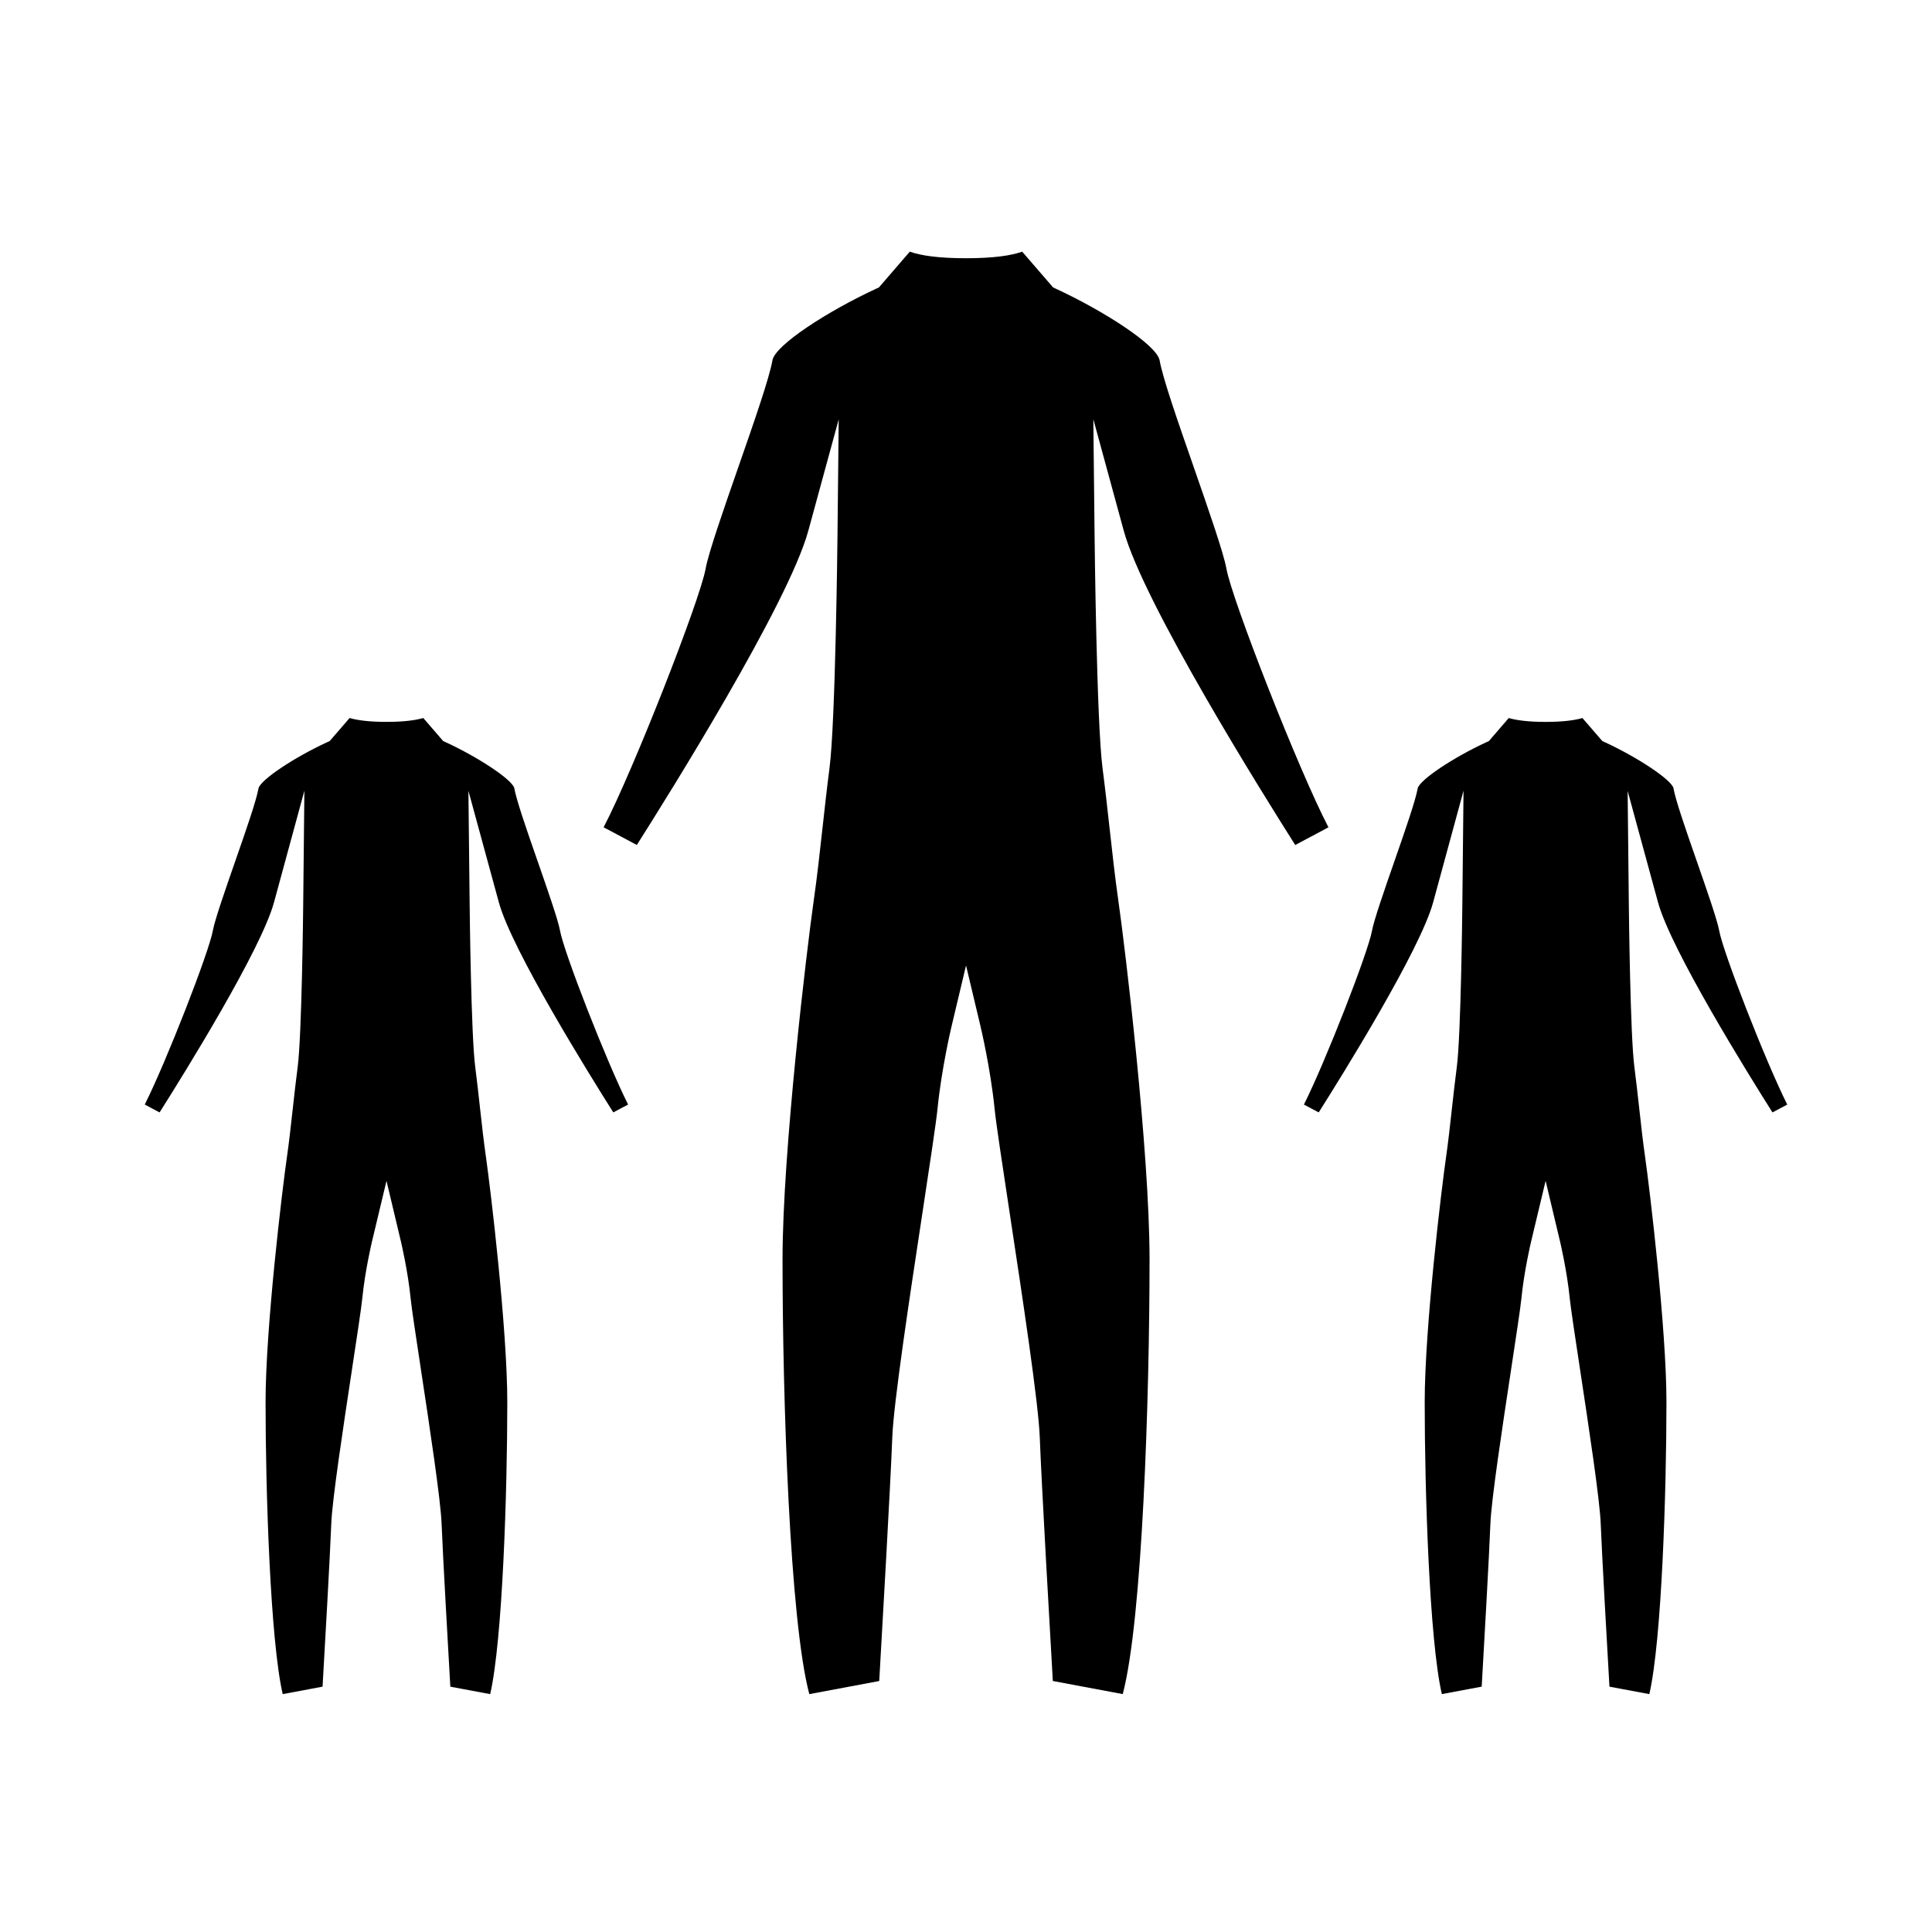 <?xml version="1.0" encoding="UTF-8"?>
<!-- Uploaded to: ICON Repo, www.svgrepo.com, Generator: ICON Repo Mixer Tools -->
<svg fill="#000000" width="800px" height="800px" version="1.1" viewBox="144 144 512 512" xmlns="http://www.w3.org/2000/svg">
 <g>
  <path d="m271.19 437.46c-0.395-3.547-0.789-7.16-1.258-10.773-1.086-8.328-1.449-41.09-1.465-42.488l-0.332-30.621 8.062 29.547c3.434 12.578 23.891 45.48 30.332 55.672l3.922-2.082c-5.715-11.371-17.062-40.453-18.059-46.176-0.484-2.715-3.363-10.973-5.898-18.258-2.898-8.301-5.625-16.145-6.219-19.48-0.676-2.231-9.293-7.996-18.07-12.07l-0.766-0.355-5.266-6.094c-2.18 0.621-5.254 1.023-9.762 1.023-4.508 0-7.59-0.402-9.766-1.023l-5.266 6.094-0.766 0.355c-8.785 4.066-17.402 9.844-18.09 12.113-0.578 3.297-3.312 11.137-6.203 19.438-2.535 7.289-5.41 15.551-5.894 18.262-1.012 5.742-12.355 34.805-18.062 46.168l3.926 2.09c6.449-10.188 26.902-43.09 30.324-55.672l8.051-29.582-0.32 30.66c-0.016 1.391-0.367 34.16-1.453 42.492-0.488 3.715-0.898 7.43-1.301 11.078-0.488 4.41-0.965 8.719-1.547 12.816-1.25 8.652-5.668 45.375-5.668 64.977 0 23.574 1.25 63.137 4.543 77.387l10.562-1.977c0.523-9.031 2.019-35.312 2.309-43.148 0.234-6.297 3.152-25.512 5.496-40.961 1.324-8.707 2.465-16.23 2.719-18.758 0.723-7.305 2.508-14.809 2.582-15.129l3.836-16.047 3.82 16.055c0.078 0.32 1.852 7.812 2.582 15.121 0.25 2.519 1.391 10.008 2.703 18.684 2.348 15.477 5.269 34.734 5.5 41.039 0.293 7.828 1.793 34.117 2.312 43.148l10.562 1.977c3.285-14.254 4.535-53.812 4.535-77.387 0-19.363-4.414-56.258-5.656-64.969-0.605-4.207-1.094-8.625-1.594-13.145z"/>
  <path d="m438.07 363.68c-0.582-5.297-1.18-10.684-1.883-16.078-1.57-12.066-2.094-59.848-2.113-61.879l-0.332-30.637 8.062 29.562c5.254 19.262 37.188 70.277 45.449 83.289l8.801-4.691c-7.766-14.855-25.578-60.262-27.043-68.559-0.73-4.109-4.777-15.727-8.684-26.969-4.203-12.07-8.176-23.469-9.012-28.203-0.723-4.074-14.773-13.105-27.445-18.977l-0.785-0.363-8.188-9.477c-2.856 1.004-7.457 1.738-14.898 1.738-7.445 0-12.043-0.734-14.898-1.738l-8.18 9.477-0.766 0.355c-12.68 5.871-26.738 14.898-27.453 18.973-0.836 4.734-4.801 16.121-9 28.18-3.738 10.723-7.973 22.875-8.695 26.992-1.465 8.297-19.277 53.707-27.043 68.566l8.797 4.691c8.262-13.016 40.199-64.031 45.453-83.289l8.051-29.508-0.32 30.586c-0.02 2.031-0.539 49.812-2.125 61.883-0.691 5.336-1.281 10.676-1.859 15.922-0.723 6.535-1.426 12.926-2.297 18.996-1.828 12.742-8.285 66.742-8.285 95.219 0 36.852 1.91 95.66 7.094 115.22l18.531-3.473c0.672-11.598 3.016-52.605 3.457-64.52 0.336-9.137 4.617-37.316 8.055-59.965 1.91-12.609 3.57-23.504 3.941-27.223 1.051-10.547 3.617-21.395 3.727-21.852l3.824-16.07 3.824 16.07c0.109 0.457 2.676 11.305 3.738 21.852 0.367 3.742 2.043 14.742 3.973 27.473 3.418 22.547 7.68 50.605 8.008 59.707 0.441 11.914 2.785 52.922 3.457 64.52l18.531 3.473c5.184-19.57 7.102-78.375 7.102-115.22 0-28.59-6.461-82.508-8.293-95.219-0.863-6.019-1.559-12.352-2.277-18.836z"/>
  <path d="m493.47 438.8c6.449-10.188 26.906-43.09 30.328-55.672l8.051-29.582-0.32 30.66c-0.016 1.391-0.367 34.16-1.453 42.492-0.488 3.715-0.898 7.43-1.301 11.078-0.488 4.41-0.965 8.719-1.547 12.816-1.25 8.652-5.668 45.375-5.668 64.977 0 23.574 1.25 63.137 4.543 77.387l10.562-1.977c0.52-9.031 2.016-35.312 2.305-43.148 0.234-6.297 3.152-25.512 5.496-40.961 1.324-8.707 2.465-16.23 2.719-18.758 0.723-7.305 2.508-14.809 2.582-15.129l3.836-16.047 3.82 16.055c0.078 0.32 1.852 7.812 2.582 15.121 0.25 2.519 1.391 10.008 2.703 18.684 2.348 15.477 5.269 34.734 5.5 41.039 0.293 7.828 1.793 34.117 2.312 43.148l10.57 1.977c3.285-14.254 4.535-53.812 4.535-77.387 0-19.363-4.414-56.258-5.656-64.969-0.598-4.172-1.086-8.559-1.578-13.047-0.398-3.578-0.797-7.215-1.273-10.859-1.086-8.328-1.441-41.09-1.457-42.488l-0.324-30.602 8.055 29.523c3.434 12.578 23.883 45.48 30.332 55.672l3.914-2.082c-5.715-11.371-17.055-40.445-18.055-46.176-0.484-2.715-3.363-10.973-5.898-18.258-2.898-8.301-5.625-16.145-6.219-19.48-0.676-2.231-9.293-7.996-18.074-12.07l-0.766-0.355-5.266-6.094c-2.18 0.621-5.254 1.023-9.762 1.023-4.508 0-7.582-0.402-9.766-1.023l-5.258 6.094-0.766 0.355c-8.785 4.066-17.402 9.844-18.09 12.113-0.578 3.297-3.312 11.137-6.203 19.438-2.535 7.289-5.41 15.551-5.894 18.262-1.012 5.742-12.359 34.805-18.07 46.168z"/>
 </g>
</svg>